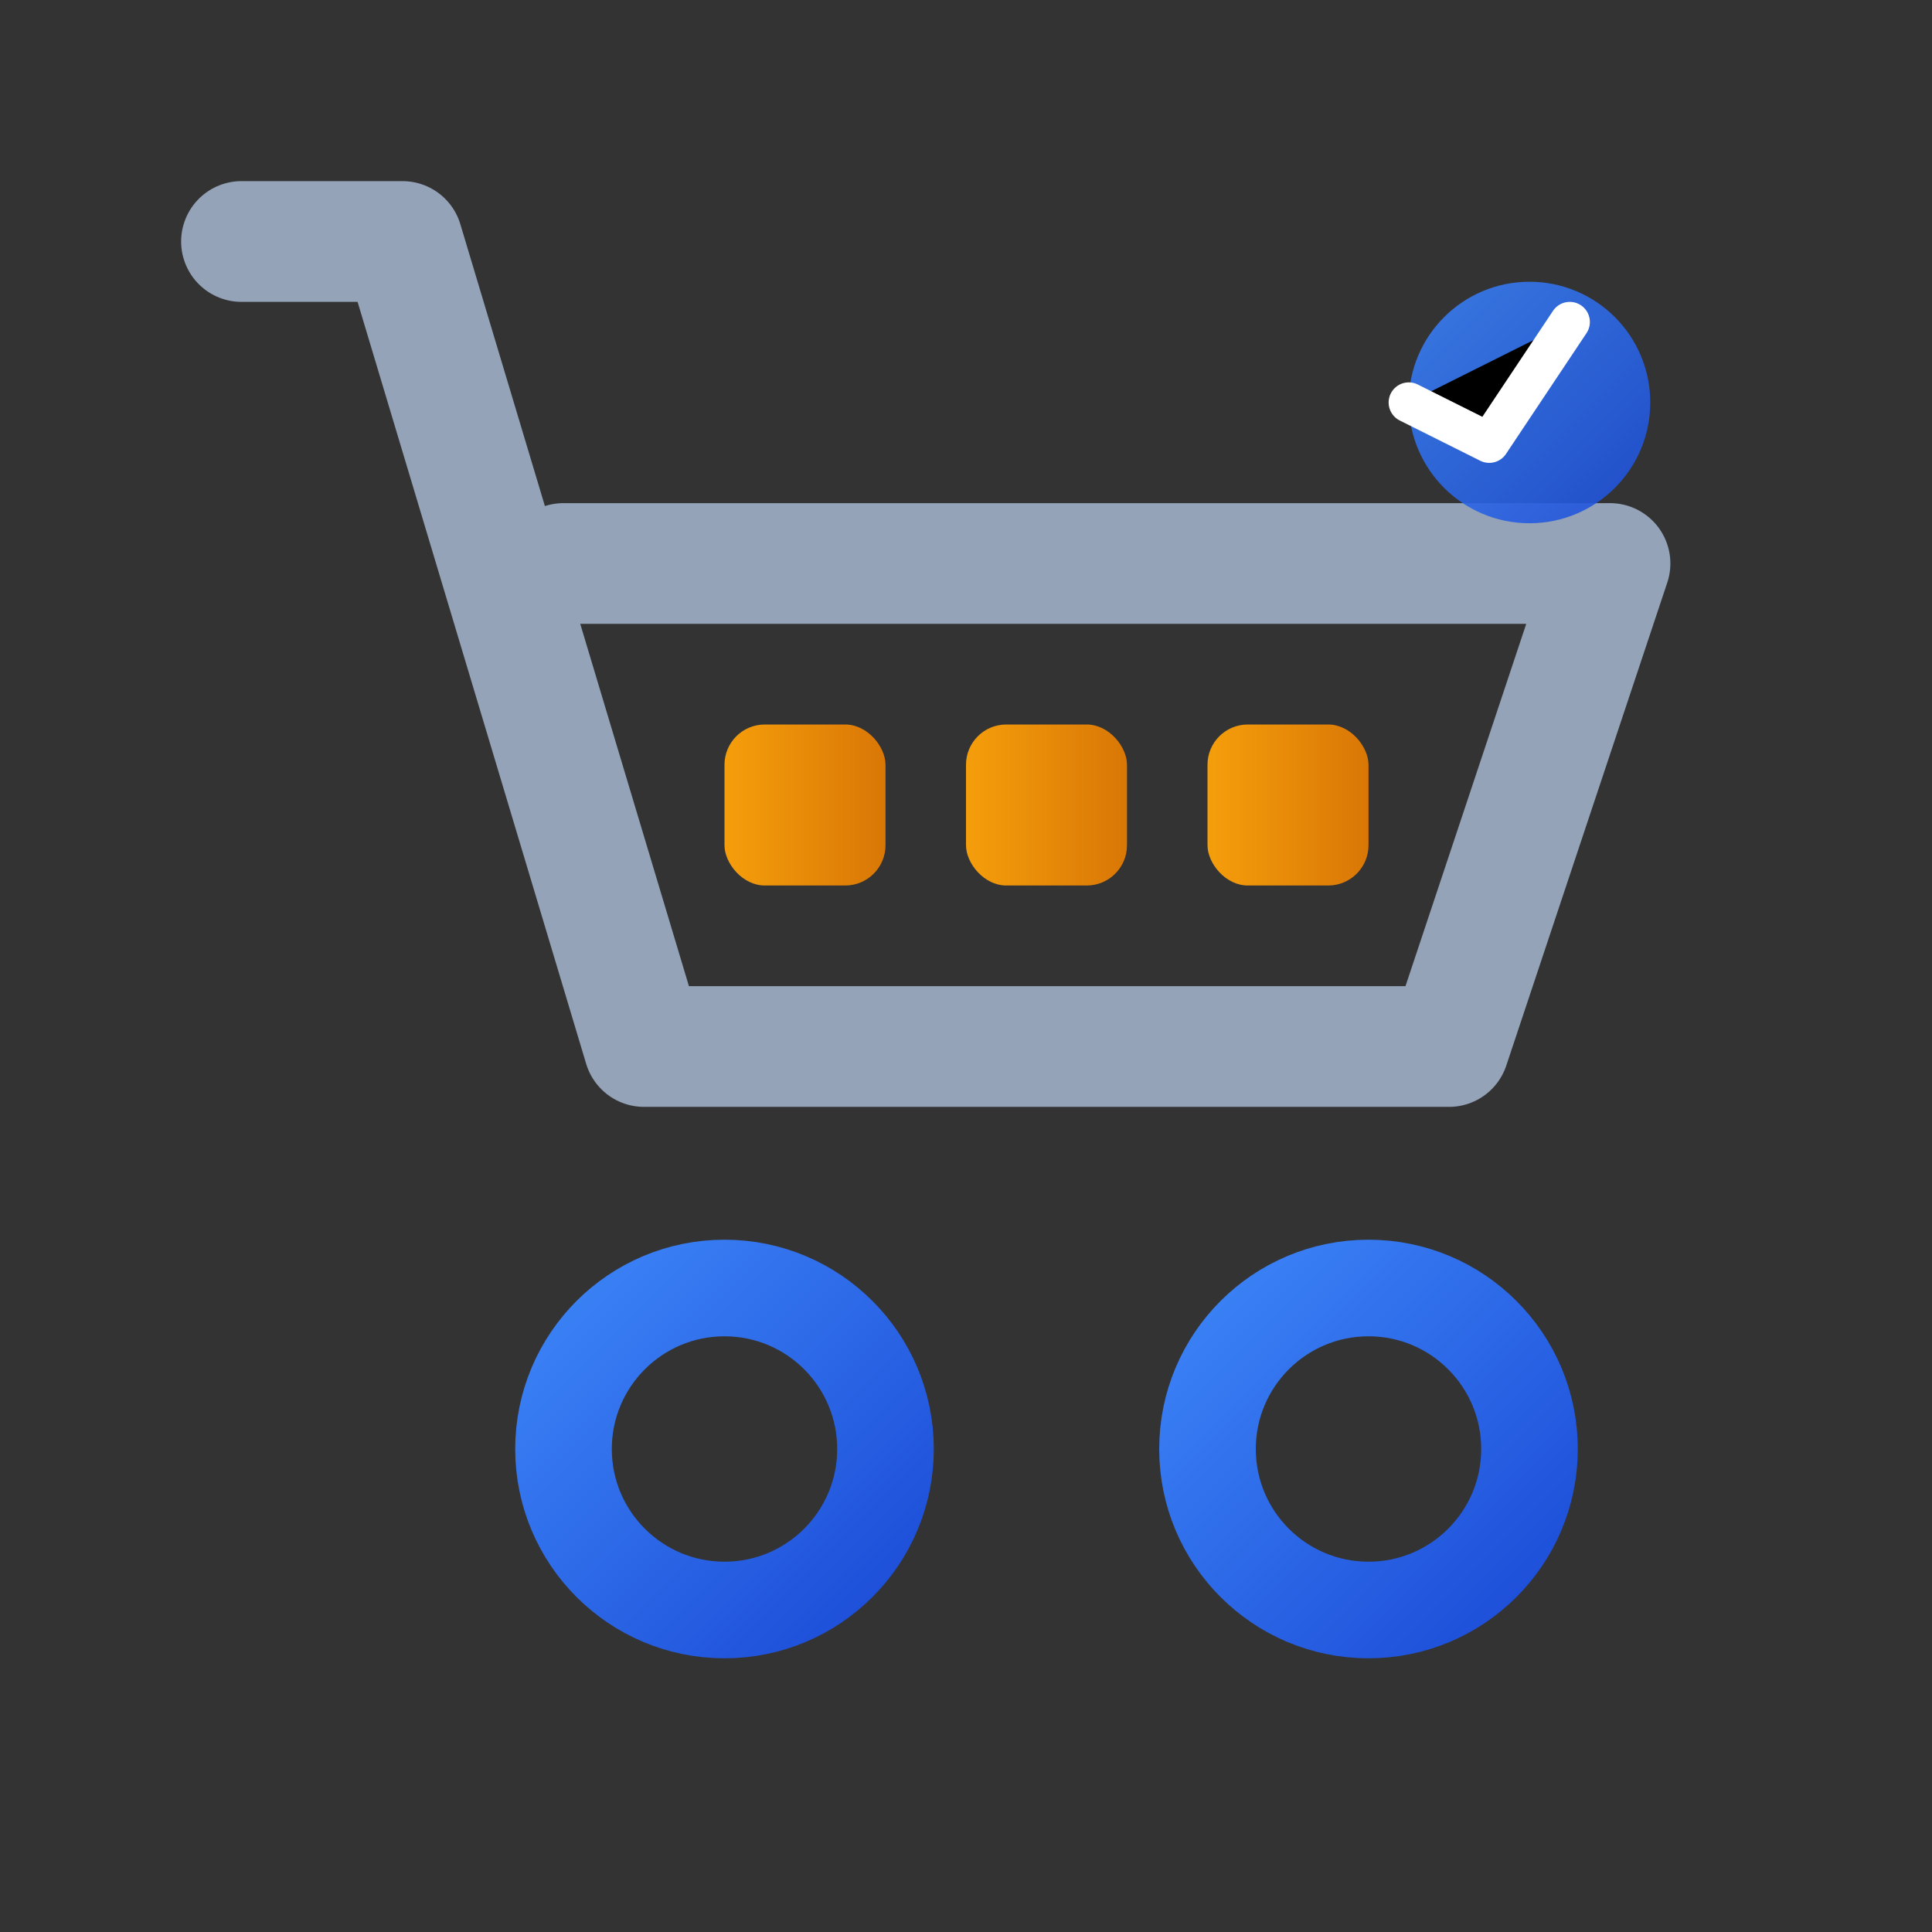 <svg xmlns="http://www.w3.org/2000/svg" viewBox="0 0 24 24">
  <rect x="0" y="0" width="24" height="24" fill="#333333" stroke="none"/>
  <defs>
    <linearGradient id="cartGradient" x1="0%" y1="0%" x2="100%" y2="100%">
      <stop offset="0%" stop-color="#3B82F6" />
      <stop offset="100%" stop-color="#1D4ED8" />
    </linearGradient>
    <linearGradient id="itemGradient" x1="0%" y1="0%" x2="100%" y2="0%">
      <stop offset="0%" stop-color="#F59E0B" />
      <stop offset="100%" stop-color="#D97706" />
    </linearGradient>
  </defs>
  
  <!-- Shopping cart -->
  <path d="M3,3 L5,3 L8,13 L18,13 L20,7 L7,7" fill="none" stroke="#94A3B8" stroke-width="1.5" stroke-linecap="round" stroke-linejoin="round" />
  
  <!-- Wheels -->
  <circle cx="9" cy="18" r="2" fill="none" stroke="url(#cartGradient)" stroke-width="1.2" />
  <circle cx="17" cy="18" r="2" fill="none" stroke="url(#cartGradient)" stroke-width="1.2" />
  
  <!-- Items in cart -->
  <rect x="9" y="9" width="2" height="2" rx="0.5" fill="url(#itemGradient)" />
  <rect x="12" y="9" width="2" height="2" rx="0.5" fill="url(#itemGradient)" />
  <rect x="15" y="9" width="2" height="2" rx="0.5" fill="url(#itemGradient)" />
  
  <!-- One-click checkout indicator -->
  <circle cx="19" cy="5" r="1.5" fill="url(#cartGradient)" opacity="0.9" />
  <path d="M17.5,5 L18.5,5.5 L19.5,4" stroke="white" stroke-width="0.5" stroke-linecap="round" stroke-linejoin="round" />
</svg> 